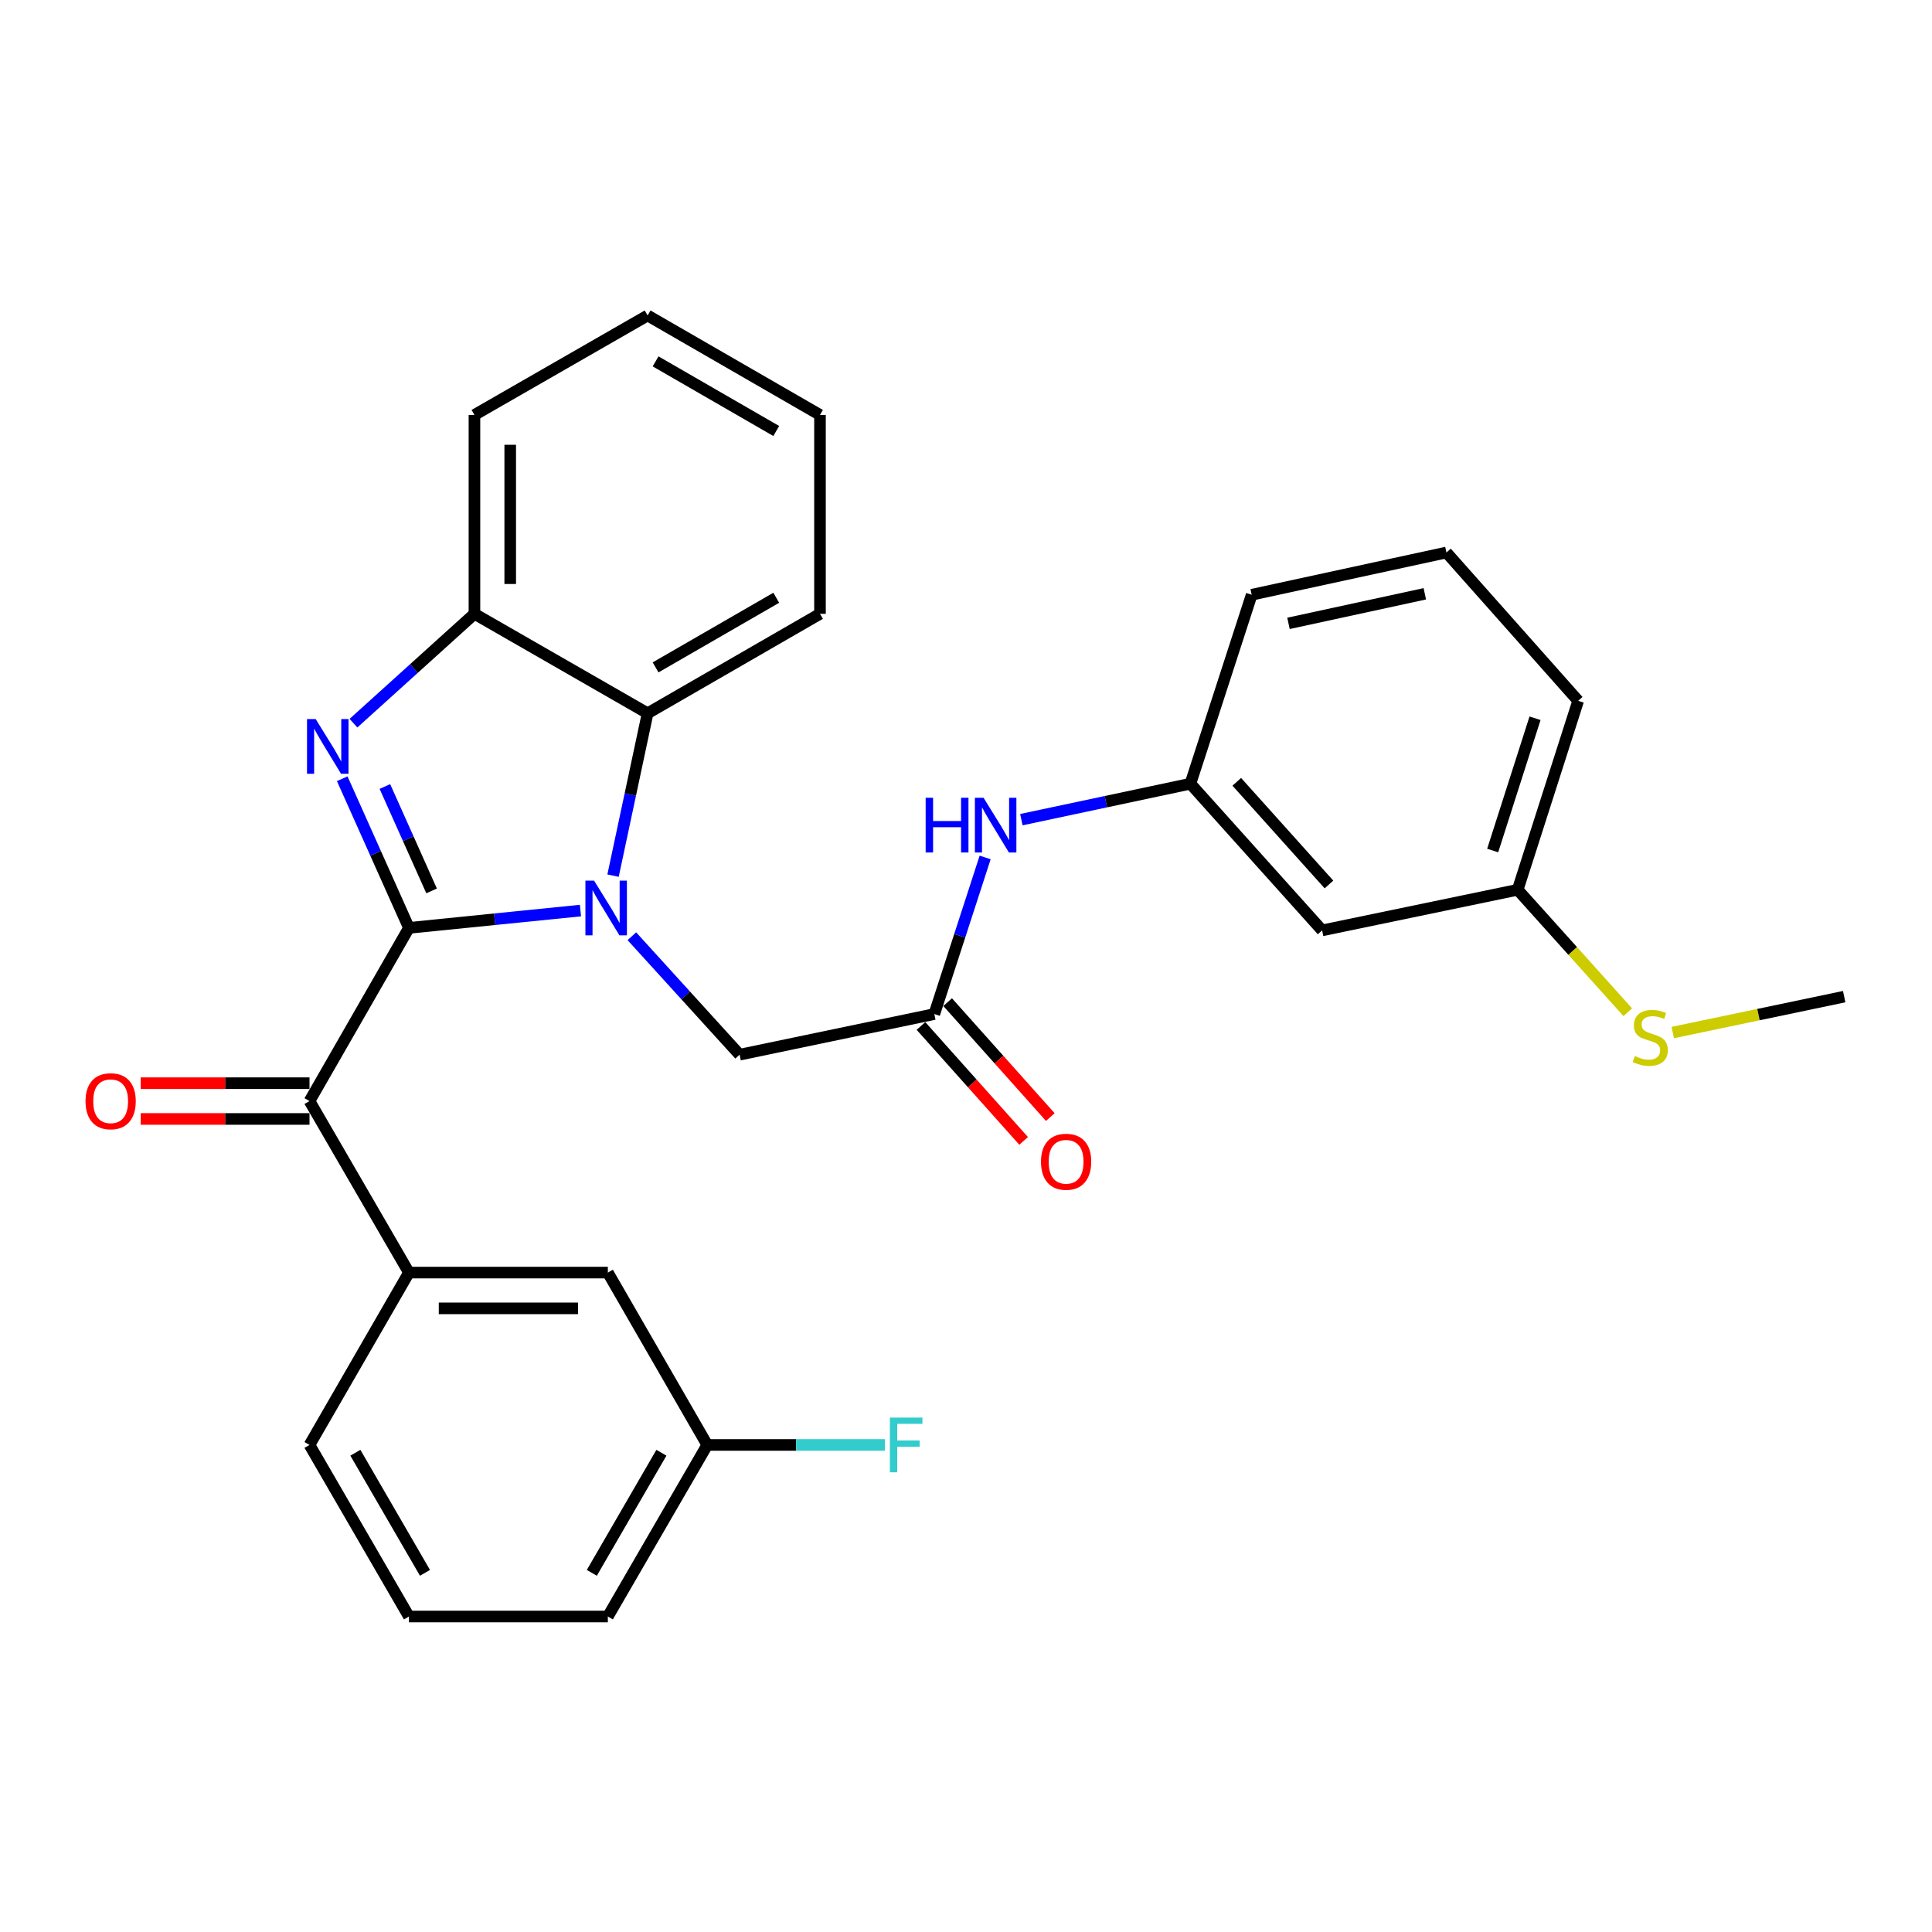 <?xml version='1.0' encoding='iso-8859-1'?>
<svg version='1.1' baseProfile='full'
              xmlns='http://www.w3.org/2000/svg'
                      xmlns:rdkit='http://www.rdkit.org/xml'
                      xmlns:xlink='http://www.w3.org/1999/xlink'
                  xml:space='preserve'
width='1000px' height='1000px' viewBox='0 0 1000 1000'>
<!-- END OF HEADER -->
<rect style='opacity:1.0;fill:#FFFFFF;stroke:none' width='1000' height='1000' x='0' y='0'> </rect>
<path class='bond-0' d='M 211.671,480.272 L 256.057,475.79' style='fill:none;fill-rule:evenodd;stroke:#000000;stroke-width:6px;stroke-linecap:butt;stroke-linejoin:miter;stroke-opacity:1' />
<path class='bond-0' d='M 256.057,475.79 L 300.443,471.309' style='fill:none;fill-rule:evenodd;stroke:#0000FF;stroke-width:6px;stroke-linecap:butt;stroke-linejoin:miter;stroke-opacity:1' />
<path class='bond-1' d='M 211.671,480.272 L 194.405,441.673' style='fill:none;fill-rule:evenodd;stroke:#000000;stroke-width:6px;stroke-linecap:butt;stroke-linejoin:miter;stroke-opacity:1' />
<path class='bond-1' d='M 194.405,441.673 L 177.139,403.074' style='fill:none;fill-rule:evenodd;stroke:#0000FF;stroke-width:6px;stroke-linecap:butt;stroke-linejoin:miter;stroke-opacity:1' />
<path class='bond-1' d='M 223.392,461.132 L 211.306,434.113' style='fill:none;fill-rule:evenodd;stroke:#000000;stroke-width:6px;stroke-linecap:butt;stroke-linejoin:miter;stroke-opacity:1' />
<path class='bond-1' d='M 211.306,434.113 L 199.219,407.094' style='fill:none;fill-rule:evenodd;stroke:#0000FF;stroke-width:6px;stroke-linecap:butt;stroke-linejoin:miter;stroke-opacity:1' />
<path class='bond-2' d='M 211.671,480.272 L 160.201,569.913' style='fill:none;fill-rule:evenodd;stroke:#000000;stroke-width:6px;stroke-linecap:butt;stroke-linejoin:miter;stroke-opacity:1' />
<path class='bond-3' d='M 317.312,453.23 L 326.258,411.212' style='fill:none;fill-rule:evenodd;stroke:#0000FF;stroke-width:6px;stroke-linecap:butt;stroke-linejoin:miter;stroke-opacity:1' />
<path class='bond-3' d='M 326.258,411.212 L 335.204,369.195' style='fill:none;fill-rule:evenodd;stroke:#000000;stroke-width:6px;stroke-linecap:butt;stroke-linejoin:miter;stroke-opacity:1' />
<path class='bond-5' d='M 327.054,484.595 L 354.936,515.251' style='fill:none;fill-rule:evenodd;stroke:#0000FF;stroke-width:6px;stroke-linecap:butt;stroke-linejoin:miter;stroke-opacity:1' />
<path class='bond-5' d='M 354.936,515.251 L 382.817,545.906' style='fill:none;fill-rule:evenodd;stroke:#000000;stroke-width:6px;stroke-linecap:butt;stroke-linejoin:miter;stroke-opacity:1' />
<path class='bond-4' d='M 182.952,374.32 L 214.263,346.017' style='fill:none;fill-rule:evenodd;stroke:#0000FF;stroke-width:6px;stroke-linecap:butt;stroke-linejoin:miter;stroke-opacity:1' />
<path class='bond-4' d='M 214.263,346.017 L 245.574,317.714' style='fill:none;fill-rule:evenodd;stroke:#000000;stroke-width:6px;stroke-linecap:butt;stroke-linejoin:miter;stroke-opacity:1' />
<path class='bond-7' d='M 160.201,569.913 L 211.671,658.69' style='fill:none;fill-rule:evenodd;stroke:#000000;stroke-width:6px;stroke-linecap:butt;stroke-linejoin:miter;stroke-opacity:1' />
<path class='bond-9' d='M 160.201,560.656 L 116.523,560.656' style='fill:none;fill-rule:evenodd;stroke:#000000;stroke-width:6px;stroke-linecap:butt;stroke-linejoin:miter;stroke-opacity:1' />
<path class='bond-9' d='M 116.523,560.656 L 72.844,560.656' style='fill:none;fill-rule:evenodd;stroke:#FF0000;stroke-width:6px;stroke-linecap:butt;stroke-linejoin:miter;stroke-opacity:1' />
<path class='bond-9' d='M 160.201,579.17 L 116.523,579.17' style='fill:none;fill-rule:evenodd;stroke:#000000;stroke-width:6px;stroke-linecap:butt;stroke-linejoin:miter;stroke-opacity:1' />
<path class='bond-9' d='M 116.523,579.17 L 72.844,579.17' style='fill:none;fill-rule:evenodd;stroke:#FF0000;stroke-width:6px;stroke-linecap:butt;stroke-linejoin:miter;stroke-opacity:1' />
<path class='bond-18' d='M 335.204,369.195 L 424.424,317.714' style='fill:none;fill-rule:evenodd;stroke:#000000;stroke-width:6px;stroke-linecap:butt;stroke-linejoin:miter;stroke-opacity:1' />
<path class='bond-18' d='M 339.334,345.437 L 401.788,309.4' style='fill:none;fill-rule:evenodd;stroke:#000000;stroke-width:6px;stroke-linecap:butt;stroke-linejoin:miter;stroke-opacity:1' />
<path class='bond-29' d='M 335.204,369.195 L 245.574,317.714' style='fill:none;fill-rule:evenodd;stroke:#000000;stroke-width:6px;stroke-linecap:butt;stroke-linejoin:miter;stroke-opacity:1' />
<path class='bond-20' d='M 245.574,317.714 L 245.574,214.774' style='fill:none;fill-rule:evenodd;stroke:#000000;stroke-width:6px;stroke-linecap:butt;stroke-linejoin:miter;stroke-opacity:1' />
<path class='bond-20' d='M 264.088,302.273 L 264.088,230.215' style='fill:none;fill-rule:evenodd;stroke:#000000;stroke-width:6px;stroke-linecap:butt;stroke-linejoin:miter;stroke-opacity:1' />
<path class='bond-6' d='M 382.817,545.906 L 483.598,524.871' style='fill:none;fill-rule:evenodd;stroke:#000000;stroke-width:6px;stroke-linecap:butt;stroke-linejoin:miter;stroke-opacity:1' />
<path class='bond-8' d='M 483.598,524.871 L 496.754,484.343' style='fill:none;fill-rule:evenodd;stroke:#000000;stroke-width:6px;stroke-linecap:butt;stroke-linejoin:miter;stroke-opacity:1' />
<path class='bond-8' d='M 496.754,484.343 L 509.91,443.814' style='fill:none;fill-rule:evenodd;stroke:#0000FF;stroke-width:6px;stroke-linecap:butt;stroke-linejoin:miter;stroke-opacity:1' />
<path class='bond-12' d='M 476.694,531.038 L 503.263,560.784' style='fill:none;fill-rule:evenodd;stroke:#000000;stroke-width:6px;stroke-linecap:butt;stroke-linejoin:miter;stroke-opacity:1' />
<path class='bond-12' d='M 503.263,560.784 L 529.832,590.53' style='fill:none;fill-rule:evenodd;stroke:#FF0000;stroke-width:6px;stroke-linecap:butt;stroke-linejoin:miter;stroke-opacity:1' />
<path class='bond-12' d='M 490.502,518.704 L 517.072,548.451' style='fill:none;fill-rule:evenodd;stroke:#000000;stroke-width:6px;stroke-linecap:butt;stroke-linejoin:miter;stroke-opacity:1' />
<path class='bond-12' d='M 517.072,548.451 L 543.641,578.197' style='fill:none;fill-rule:evenodd;stroke:#FF0000;stroke-width:6px;stroke-linecap:butt;stroke-linejoin:miter;stroke-opacity:1' />
<path class='bond-10' d='M 211.671,658.69 L 314.622,658.69' style='fill:none;fill-rule:evenodd;stroke:#000000;stroke-width:6px;stroke-linecap:butt;stroke-linejoin:miter;stroke-opacity:1' />
<path class='bond-10' d='M 227.114,677.204 L 299.18,677.204' style='fill:none;fill-rule:evenodd;stroke:#000000;stroke-width:6px;stroke-linecap:butt;stroke-linejoin:miter;stroke-opacity:1' />
<path class='bond-19' d='M 211.671,658.69 L 160.201,747.899' style='fill:none;fill-rule:evenodd;stroke:#000000;stroke-width:6px;stroke-linecap:butt;stroke-linejoin:miter;stroke-opacity:1' />
<path class='bond-11' d='M 528.657,424.252 L 572.404,414.95' style='fill:none;fill-rule:evenodd;stroke:#0000FF;stroke-width:6px;stroke-linecap:butt;stroke-linejoin:miter;stroke-opacity:1' />
<path class='bond-11' d='M 572.404,414.95 L 616.152,405.648' style='fill:none;fill-rule:evenodd;stroke:#000000;stroke-width:6px;stroke-linecap:butt;stroke-linejoin:miter;stroke-opacity:1' />
<path class='bond-15' d='M 314.622,658.69 L 366.082,747.899' style='fill:none;fill-rule:evenodd;stroke:#000000;stroke-width:6px;stroke-linecap:butt;stroke-linejoin:miter;stroke-opacity:1' />
<path class='bond-13' d='M 616.152,405.648 L 684.326,481.568' style='fill:none;fill-rule:evenodd;stroke:#000000;stroke-width:6px;stroke-linecap:butt;stroke-linejoin:miter;stroke-opacity:1' />
<path class='bond-13' d='M 640.153,404.666 L 687.876,457.81' style='fill:none;fill-rule:evenodd;stroke:#000000;stroke-width:6px;stroke-linecap:butt;stroke-linejoin:miter;stroke-opacity:1' />
<path class='bond-23' d='M 616.152,405.648 L 647.873,307.84' style='fill:none;fill-rule:evenodd;stroke:#000000;stroke-width:6px;stroke-linecap:butt;stroke-linejoin:miter;stroke-opacity:1' />
<path class='bond-14' d='M 684.326,481.568 L 785.549,460.544' style='fill:none;fill-rule:evenodd;stroke:#000000;stroke-width:6px;stroke-linecap:butt;stroke-linejoin:miter;stroke-opacity:1' />
<path class='bond-16' d='M 785.549,460.544 L 814.04,492.237' style='fill:none;fill-rule:evenodd;stroke:#000000;stroke-width:6px;stroke-linecap:butt;stroke-linejoin:miter;stroke-opacity:1' />
<path class='bond-16' d='M 814.04,492.237 L 842.53,523.93' style='fill:none;fill-rule:evenodd;stroke:#CCCC00;stroke-width:6px;stroke-linecap:butt;stroke-linejoin:miter;stroke-opacity:1' />
<path class='bond-32' d='M 785.549,460.544 L 816.859,362.746' style='fill:none;fill-rule:evenodd;stroke:#000000;stroke-width:6px;stroke-linecap:butt;stroke-linejoin:miter;stroke-opacity:1' />
<path class='bond-32' d='M 772.613,440.229 L 794.53,371.77' style='fill:none;fill-rule:evenodd;stroke:#000000;stroke-width:6px;stroke-linecap:butt;stroke-linejoin:miter;stroke-opacity:1' />
<path class='bond-17' d='M 366.082,747.899 L 412.056,747.899' style='fill:none;fill-rule:evenodd;stroke:#000000;stroke-width:6px;stroke-linecap:butt;stroke-linejoin:miter;stroke-opacity:1' />
<path class='bond-17' d='M 412.056,747.899 L 458.03,747.899' style='fill:none;fill-rule:evenodd;stroke:#33CCCC;stroke-width:6px;stroke-linecap:butt;stroke-linejoin:miter;stroke-opacity:1' />
<path class='bond-31' d='M 366.082,747.899 L 314.622,836.707' style='fill:none;fill-rule:evenodd;stroke:#000000;stroke-width:6px;stroke-linecap:butt;stroke-linejoin:miter;stroke-opacity:1' />
<path class='bond-31' d='M 342.344,751.938 L 306.322,814.103' style='fill:none;fill-rule:evenodd;stroke:#000000;stroke-width:6px;stroke-linecap:butt;stroke-linejoin:miter;stroke-opacity:1' />
<path class='bond-26' d='M 865.82,534.446 L 910.183,525.153' style='fill:none;fill-rule:evenodd;stroke:#CCCC00;stroke-width:6px;stroke-linecap:butt;stroke-linejoin:miter;stroke-opacity:1' />
<path class='bond-26' d='M 910.183,525.153 L 954.545,515.861' style='fill:none;fill-rule:evenodd;stroke:#000000;stroke-width:6px;stroke-linecap:butt;stroke-linejoin:miter;stroke-opacity:1' />
<path class='bond-27' d='M 424.424,317.714 L 424.424,214.774' style='fill:none;fill-rule:evenodd;stroke:#000000;stroke-width:6px;stroke-linecap:butt;stroke-linejoin:miter;stroke-opacity:1' />
<path class='bond-21' d='M 160.201,747.899 L 211.671,836.707' style='fill:none;fill-rule:evenodd;stroke:#000000;stroke-width:6px;stroke-linecap:butt;stroke-linejoin:miter;stroke-opacity:1' />
<path class='bond-21' d='M 183.94,751.936 L 219.97,814.102' style='fill:none;fill-rule:evenodd;stroke:#000000;stroke-width:6px;stroke-linecap:butt;stroke-linejoin:miter;stroke-opacity:1' />
<path class='bond-28' d='M 245.574,214.774 L 335.204,163.293' style='fill:none;fill-rule:evenodd;stroke:#000000;stroke-width:6px;stroke-linecap:butt;stroke-linejoin:miter;stroke-opacity:1' />
<path class='bond-25' d='M 211.671,836.707 L 314.622,836.707' style='fill:none;fill-rule:evenodd;stroke:#000000;stroke-width:6px;stroke-linecap:butt;stroke-linejoin:miter;stroke-opacity:1' />
<path class='bond-22' d='M 748.674,285.972 L 647.873,307.84' style='fill:none;fill-rule:evenodd;stroke:#000000;stroke-width:6px;stroke-linecap:butt;stroke-linejoin:miter;stroke-opacity:1' />
<path class='bond-22' d='M 737.479,307.346 L 666.919,322.653' style='fill:none;fill-rule:evenodd;stroke:#000000;stroke-width:6px;stroke-linecap:butt;stroke-linejoin:miter;stroke-opacity:1' />
<path class='bond-24' d='M 748.674,285.972 L 816.859,362.746' style='fill:none;fill-rule:evenodd;stroke:#000000;stroke-width:6px;stroke-linecap:butt;stroke-linejoin:miter;stroke-opacity:1' />
<path class='bond-30' d='M 424.424,214.774 L 335.204,163.293' style='fill:none;fill-rule:evenodd;stroke:#000000;stroke-width:6px;stroke-linecap:butt;stroke-linejoin:miter;stroke-opacity:1' />
<path class='bond-30' d='M 401.788,223.088 L 339.334,187.052' style='fill:none;fill-rule:evenodd;stroke:#000000;stroke-width:6px;stroke-linecap:butt;stroke-linejoin:miter;stroke-opacity:1' />
<path  class='atom-1' d='M 307.488 455.805
L 316.768 470.805
Q 317.688 472.285, 319.168 474.965
Q 320.648 477.645, 320.728 477.805
L 320.728 455.805
L 324.488 455.805
L 324.488 484.125
L 320.608 484.125
L 310.648 467.725
Q 309.488 465.805, 308.248 463.605
Q 307.048 461.405, 306.688 460.725
L 306.688 484.125
L 303.008 484.125
L 303.008 455.805
L 307.488 455.805
' fill='#0000FF'/>
<path  class='atom-2' d='M 163.394 372.182
L 172.674 387.182
Q 173.594 388.662, 175.074 391.342
Q 176.554 394.022, 176.634 394.182
L 176.634 372.182
L 180.394 372.182
L 180.394 400.502
L 176.514 400.502
L 166.554 384.102
Q 165.394 382.182, 164.154 379.982
Q 162.954 377.782, 162.594 377.102
L 162.594 400.502
L 158.914 400.502
L 158.914 372.182
L 163.394 372.182
' fill='#0000FF'/>
<path  class='atom-9' d='M 479.12 412.924
L 482.96 412.924
L 482.96 424.964
L 497.44 424.964
L 497.44 412.924
L 501.28 412.924
L 501.28 441.244
L 497.44 441.244
L 497.44 428.164
L 482.96 428.164
L 482.96 441.244
L 479.12 441.244
L 479.12 412.924
' fill='#0000FF'/>
<path  class='atom-9' d='M 509.08 412.924
L 518.36 427.924
Q 519.28 429.404, 520.76 432.084
Q 522.24 434.764, 522.32 434.924
L 522.32 412.924
L 526.08 412.924
L 526.08 441.244
L 522.2 441.244
L 512.24 424.844
Q 511.08 422.924, 509.84 420.724
Q 508.64 418.524, 508.28 417.844
L 508.28 441.244
L 504.6 441.244
L 504.6 412.924
L 509.08 412.924
' fill='#0000FF'/>
<path  class='atom-10' d='M 44.271 569.993
Q 44.271 563.193, 47.631 559.393
Q 50.991 555.593, 57.271 555.593
Q 63.551 555.593, 66.911 559.393
Q 70.271 563.193, 70.271 569.993
Q 70.271 576.873, 66.871 580.793
Q 63.471 584.673, 57.271 584.673
Q 51.031 584.673, 47.631 580.793
Q 44.271 576.913, 44.271 569.993
M 57.271 581.473
Q 61.591 581.473, 63.911 578.593
Q 66.271 575.673, 66.271 569.993
Q 66.271 564.433, 63.911 561.633
Q 61.591 558.793, 57.271 558.793
Q 52.951 558.793, 50.591 561.593
Q 48.271 564.393, 48.271 569.993
Q 48.271 575.713, 50.591 578.593
Q 52.951 581.473, 57.271 581.473
' fill='#FF0000'/>
<path  class='atom-13' d='M 538.814 601.323
Q 538.814 594.523, 542.174 590.723
Q 545.534 586.923, 551.814 586.923
Q 558.094 586.923, 561.454 590.723
Q 564.814 594.523, 564.814 601.323
Q 564.814 608.203, 561.414 612.123
Q 558.014 616.003, 551.814 616.003
Q 545.574 616.003, 542.174 612.123
Q 538.814 608.243, 538.814 601.323
M 551.814 612.803
Q 556.134 612.803, 558.454 609.923
Q 560.814 607.003, 560.814 601.323
Q 560.814 595.763, 558.454 592.963
Q 556.134 590.123, 551.814 590.123
Q 547.494 590.123, 545.134 592.923
Q 542.814 595.723, 542.814 601.323
Q 542.814 607.043, 545.134 609.923
Q 547.494 612.803, 551.814 612.803
' fill='#FF0000'/>
<path  class='atom-17' d='M 846.176 546.605
Q 846.496 546.725, 847.816 547.285
Q 849.136 547.845, 850.576 548.205
Q 852.056 548.525, 853.496 548.525
Q 856.176 548.525, 857.736 547.245
Q 859.296 545.925, 859.296 543.645
Q 859.296 542.085, 858.496 541.125
Q 857.736 540.165, 856.536 539.645
Q 855.336 539.125, 853.336 538.525
Q 850.816 537.765, 849.296 537.045
Q 847.816 536.325, 846.736 534.805
Q 845.696 533.285, 845.696 530.725
Q 845.696 527.165, 848.096 524.965
Q 850.536 522.765, 855.336 522.765
Q 858.616 522.765, 862.336 524.325
L 861.416 527.405
Q 858.016 526.005, 855.456 526.005
Q 852.696 526.005, 851.176 527.165
Q 849.656 528.285, 849.696 530.245
Q 849.696 531.765, 850.456 532.685
Q 851.256 533.605, 852.376 534.125
Q 853.536 534.645, 855.456 535.245
Q 858.016 536.045, 859.536 536.845
Q 861.056 537.645, 862.136 539.285
Q 863.256 540.885, 863.256 543.645
Q 863.256 547.565, 860.616 549.685
Q 858.016 551.765, 853.656 551.765
Q 851.136 551.765, 849.216 551.205
Q 847.336 550.685, 845.096 549.765
L 846.176 546.605
' fill='#CCCC00'/>
<path  class='atom-18' d='M 460.603 733.739
L 477.443 733.739
L 477.443 736.979
L 464.403 736.979
L 464.403 745.579
L 476.003 745.579
L 476.003 748.859
L 464.403 748.859
L 464.403 762.059
L 460.603 762.059
L 460.603 733.739
' fill='#33CCCC'/>
</svg>
